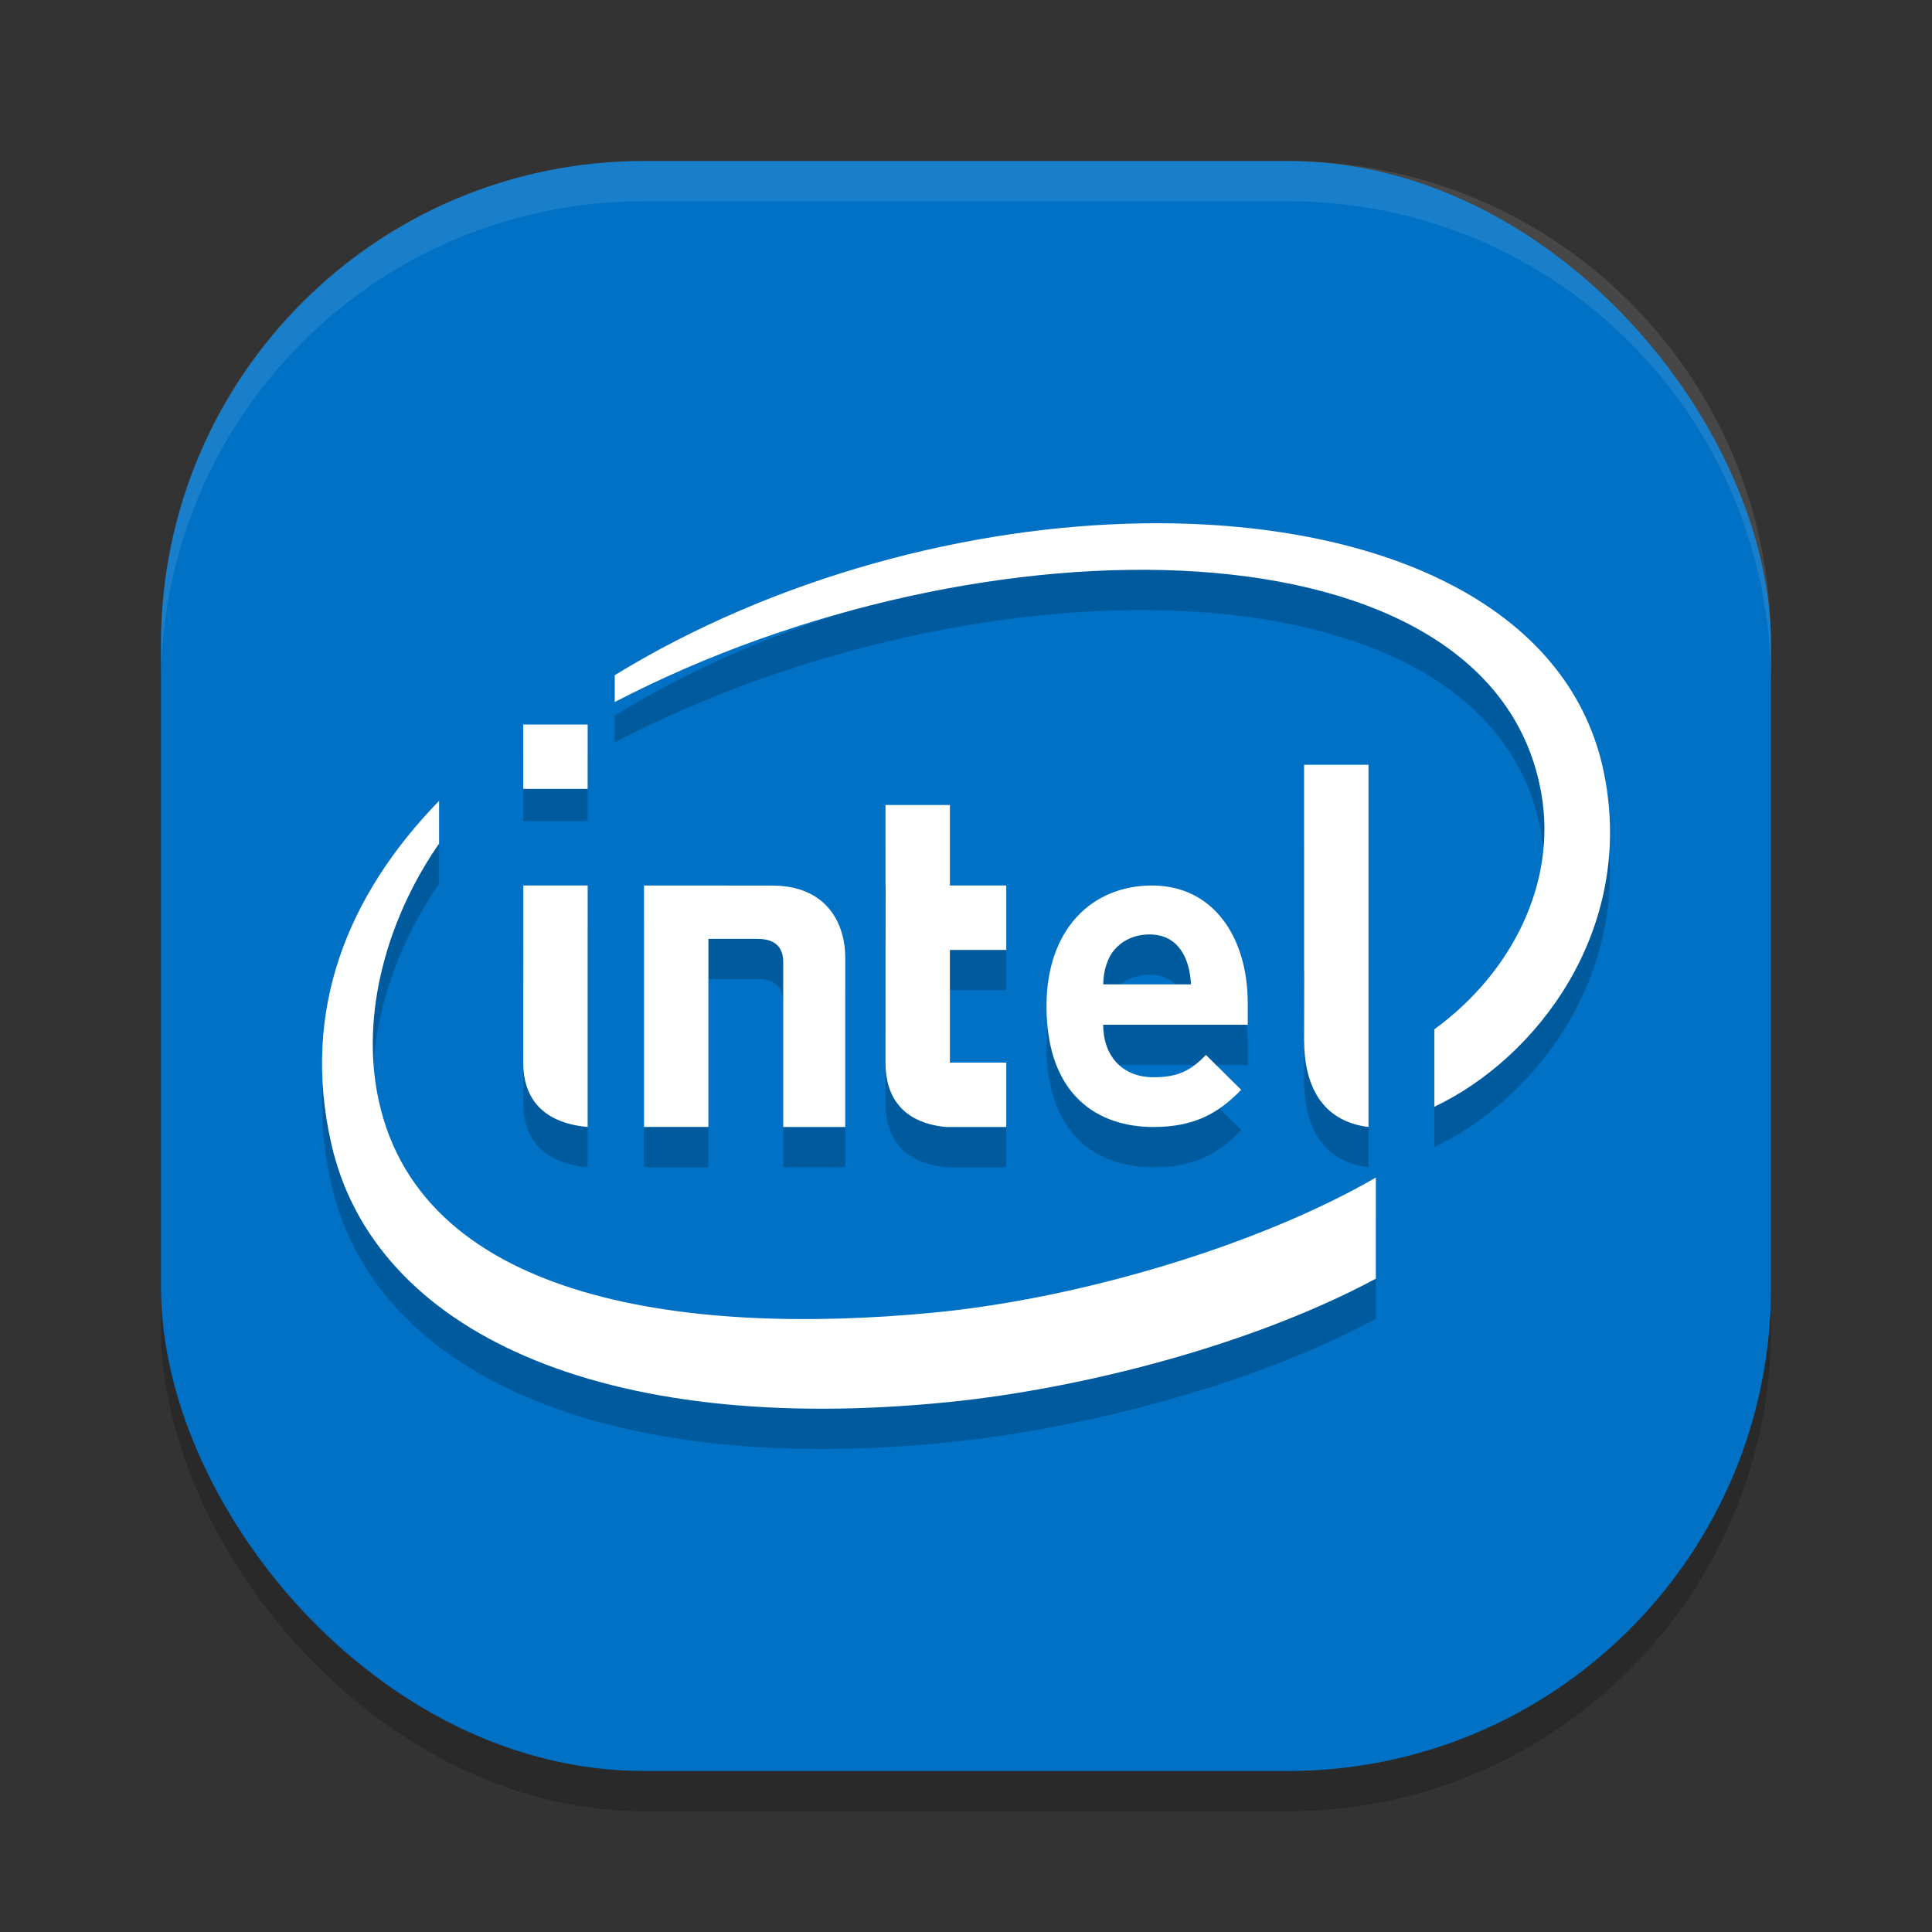 <svg xmlns="http://www.w3.org/2000/svg" width="48" height="48" version="1">
 <rect width="100%" height="100%" fill="#333333" stroke="none"/>
 <rect style="opacity:0.2" width="40" height="40" x="4" y="5" rx="12" ry="12"/>
 <rect style="fill:#0071c5" width="40" height="40" x="4" y="4" rx="12" ry="12"/>
 <path style="opacity:0.2" d="m 28.418,14.002 c -4.349,0.06 -9.187,1.347 -13.145,3.773 v 0.668 c 9.137,-4.752 21.856,-4.653 23.025,2.303 0.369,2.164 -0.705,4.399 -2.662,5.826 v 1.926 c 2.549,-1.211 4.981,-4.383 4.221,-8.25 -0.844,-4.294 -5.71,-6.325 -11.439,-6.246 z m -15.418,4.798 v 1.6 h 1.6 v -1.6 z m -2.092,2.097 c -2.263,2.327 -3.44,5.189 -2.676,8.529 1.057,4.65 6.714,7.282 15.348,6.408 3.279,-0.332 7.516,-1.408 10.602,-3.066 v -2.512 c -2.849,1.65 -7.263,2.997 -10.982,3.355 -6.322,0.608 -12.912,-0.35 -13.836,-5.5 -0.389,-2.187 0.383,-4.485 1.545,-6.15 z m 11.092,0.104 v 2 h 0.004 l -0.004,4.41 c 0,0.794 0.379,1.481 1.5,1.59 h 1.5 v -1.6 h -1.4 v -2.801 h 1.4 v -1.6 h -1.4 v -2 z m 10.4,0 v 4.131 h 0.004 l -0.004,1.709 c 0,1.078 0.404,2.013 1.6,2.16 v -3.869 -4.131 z m -19.398,2 -0.002,4.41 c 0,0.794 0.404,1.481 1.6,1.59 v -6 z m 2.998,0 v 6 h 1.6 V 24.326 h 1.219 c 0.452,0 0.641,0.219 0.641,0.576 v 4.098 h 1.541 v -4.207 c 0,-0.852 -0.461,-1.791 -1.816,-1.791 z m 12.621,0 c -1.486,0 -2.621,1.08 -2.621,2.994 0,2.238 1.297,3.006 2.652,3.006 1.036,0 1.625,-0.348 2.186,-0.924 l -0.875,-0.867 c -0.363,0.373 -0.673,0.555 -1.301,0.555 -0.801,0 -1.254,-0.554 -1.254,-1.305 h 3.592 v -0.531 c 0,-1.663 -0.868,-2.928 -2.379,-2.928 z m -0.062,1.217 c 0.728,0 1.002,0.608 1.029,1.24 h -2.18 c 0.009,-0.258 0.043,-0.423 0.135,-0.633 0.158,-0.349 0.531,-0.607 1.016,-0.607 z"/>
 <path style="fill:#ffffff" d="m 28.418,13.002 c -4.349,0.06 -9.187,1.346 -13.145,3.773 v 0.667 c 9.137,-4.752 21.856,-4.653 23.026,2.303 0.369,2.164 -0.704,4.4 -2.662,5.827 v 1.925 c 2.549,-1.211 4.982,-4.383 4.222,-8.25 -0.844,-4.294 -5.711,-6.324 -11.441,-6.245 z m -17.509,6.895 c -2.263,2.327 -3.44,5.188 -2.676,8.528 1.057,4.65 6.713,7.282 15.347,6.408 3.279,-0.332 7.517,-1.407 10.603,-3.065 V 29.256 C 31.333,30.906 26.918,32.252 23.199,32.611 16.877,33.219 10.287,32.261 9.363,27.111 8.974,24.923 9.747,22.626 10.909,20.96 Z"/>
 <path style="fill:#ffffff" d="M 14.6,22 H 13.002 L 13,26.41 C 13,27.204 13.404,27.891 14.6,28 Z"/>
 <path style="fill:#ffffff" d="m 13,19.6 h 1.6 V 18 H 13 Z"/>
 <path style="fill:#ffffff" d="m 18.818,23.326 c 0.452,0 0.641,0.22 0.641,0.577 V 28 H 21 v -4.207 c 0,-0.852 -0.461,-1.791 -1.816,-1.791 L 16,22 v 5.999 h 1.6 v -4.674 z"/>
 <path style="fill:#ffffff" d="m 22,20 v 2 h 0.003 L 22,26.409 C 22,27.203 22.379,27.891 23.5,28 H 25 V 26.4 H 23.6 V 23.6 H 25 V 22 h -1.4 v -2 z"/>
 <path style="fill:#ffffff" d="m 32.4,19 v 5.131 h 0.003 L 32.4,25.84 C 32.4,26.918 32.804,27.852 34,28 V 24.131 19 Z"/>
 <path style="fill:#ffffff" d="M 28.621,22 C 27.135,22 26,23.081 26,24.995 26,27.233 27.297,28 28.652,28 c 1.036,0 1.625,-0.349 2.185,-0.924 l -0.875,-0.866 c -0.363,0.373 -0.673,0.554 -1.301,0.554 -0.801,0 -1.253,-0.554 -1.253,-1.305 H 31 v -0.53 C 31,23.266 30.132,22 28.621,22 Z m -0.063,1.216 c 0.728,0 1.003,0.608 1.031,1.24 h -2.18 c 0.009,-0.258 0.044,-0.422 0.135,-0.632 0.158,-0.349 0.53,-0.608 1.014,-0.608 z"/>
 <path style="fill:#ffffff;opacity:0.1" d="M 16 4 C 9.352 4 4 9.352 4 16 L 4 17 C 4 10.352 9.352 5 16 5 L 32 5 C 38.648 5 44 10.352 44 17 L 44 16 C 44 9.352 38.648 4 32 4 L 16 4 z"/>
</svg>

